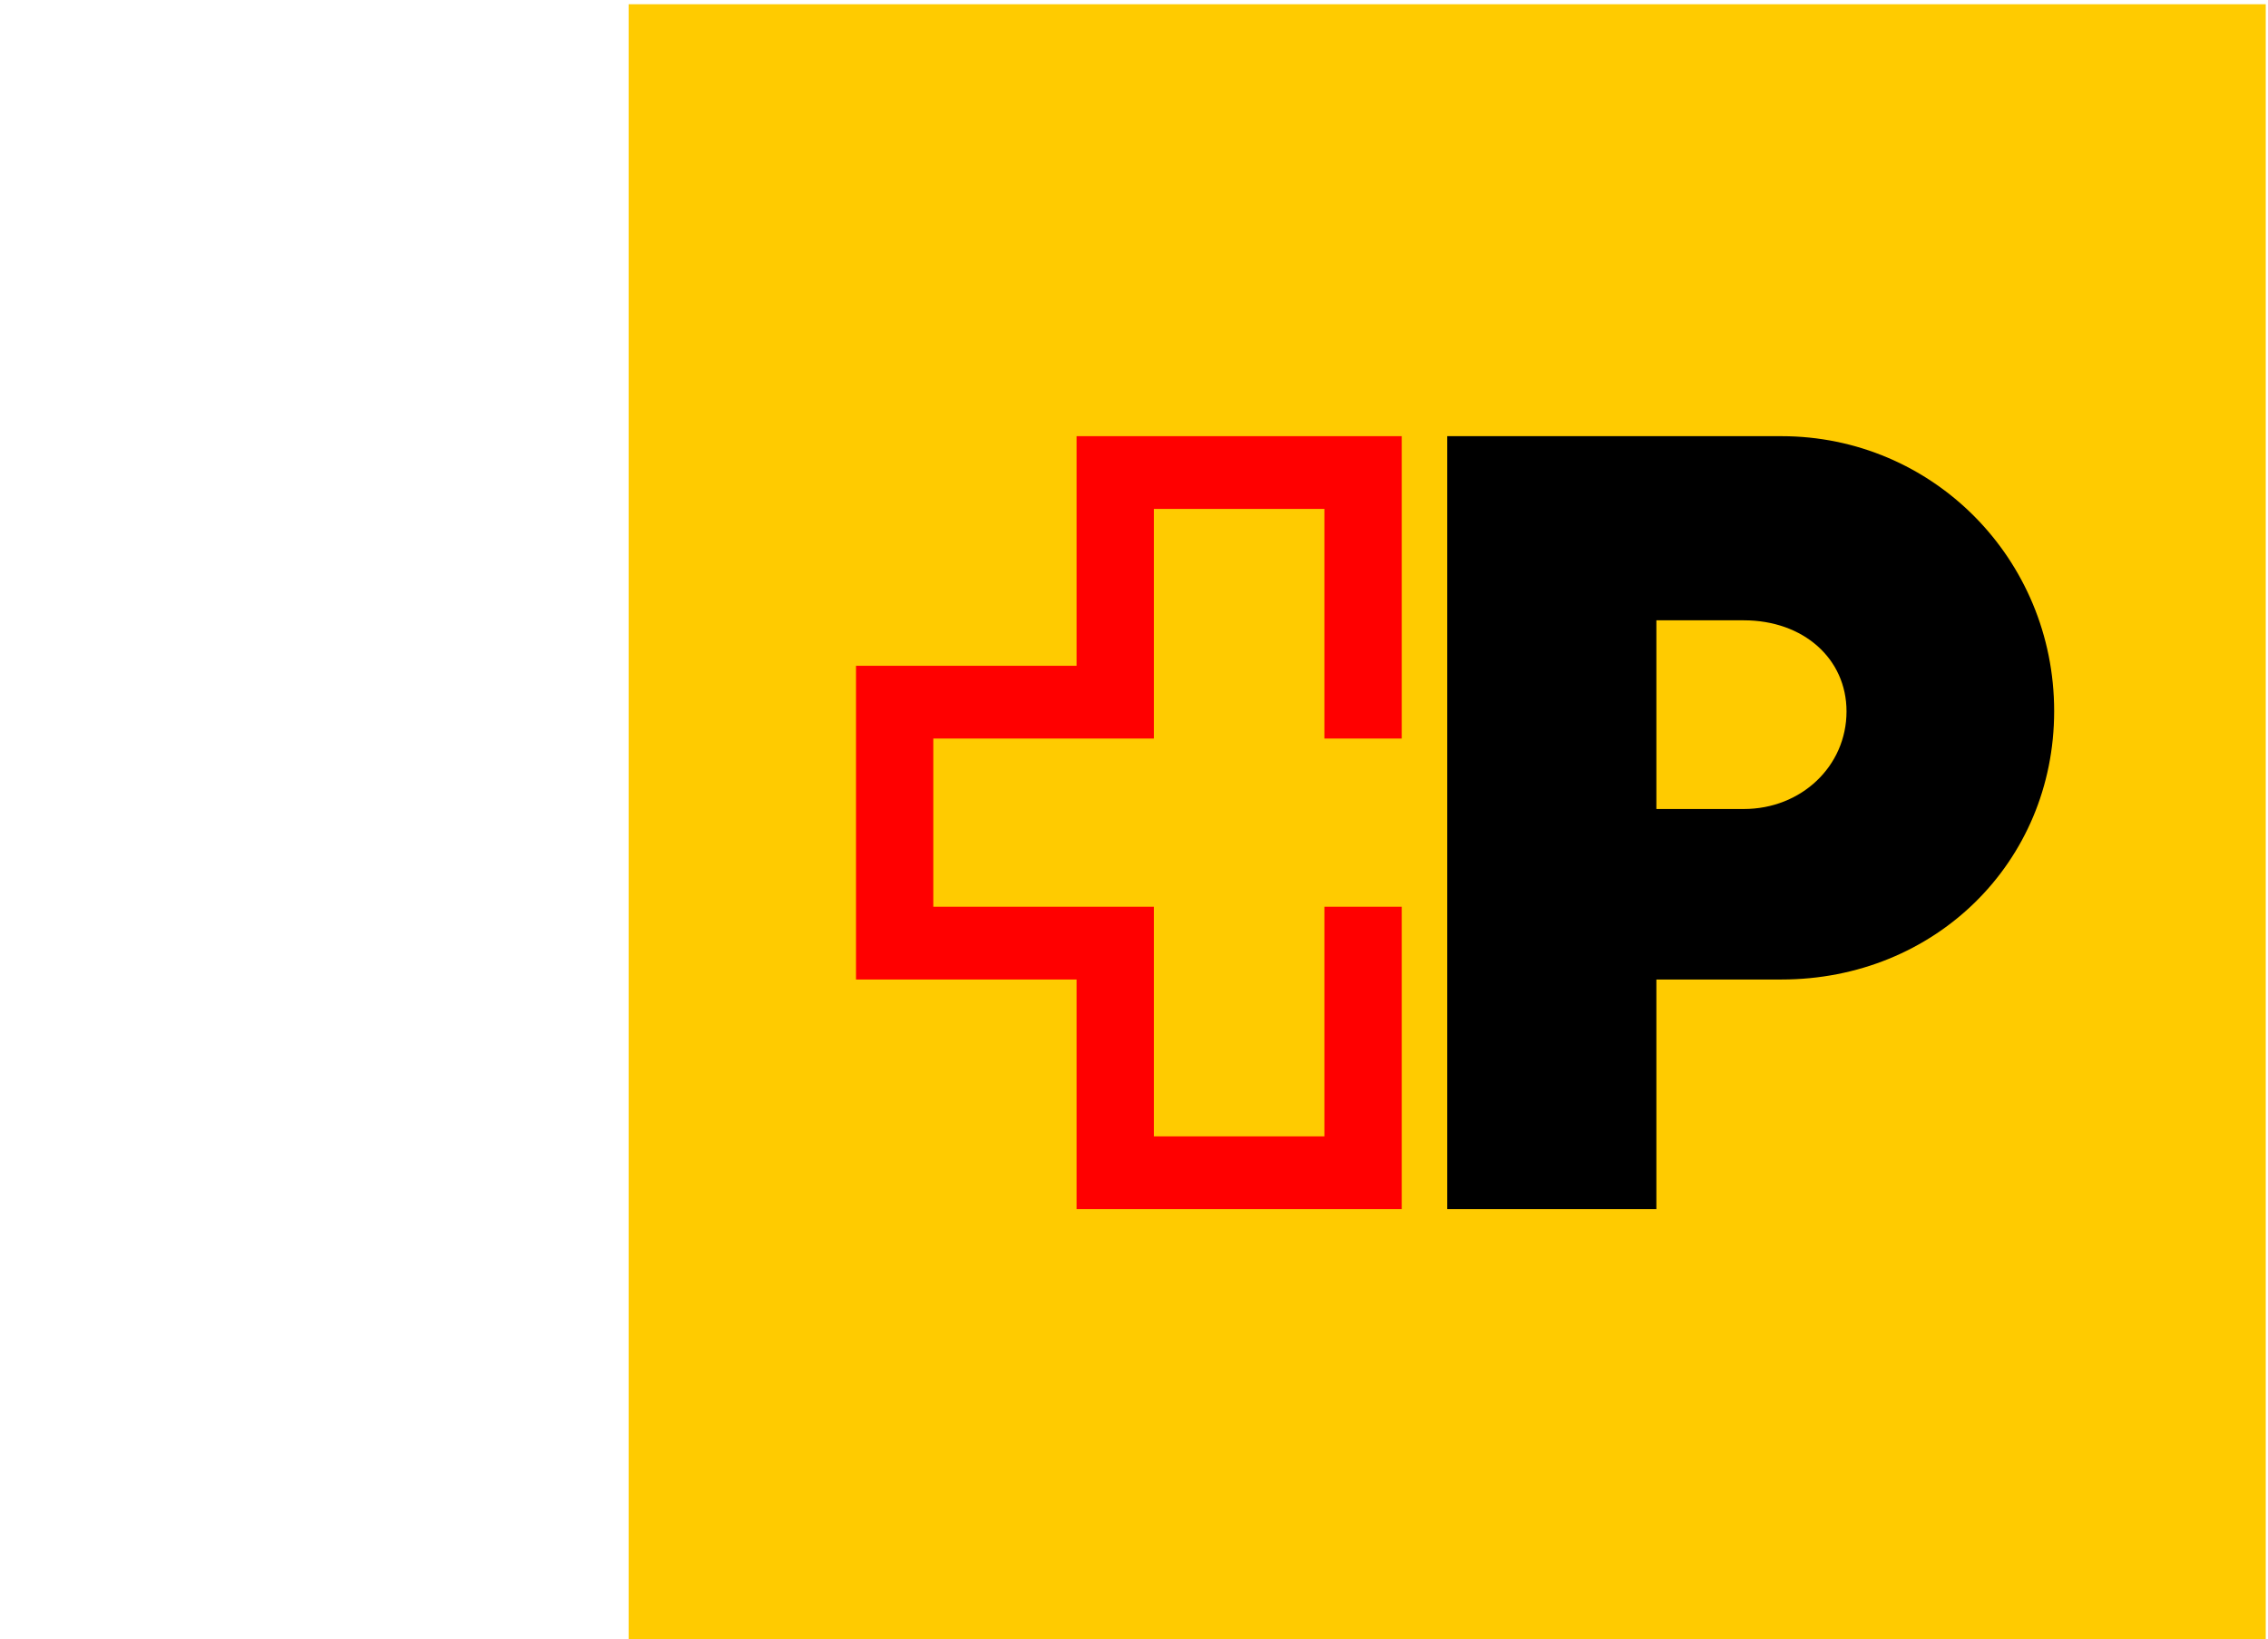 <?xml version="1.0" encoding="UTF-8"?>
<svg xmlns="http://www.w3.org/2000/svg" viewBox="0 0 184 133" width="3840" height="2775.652"><path fill="#ffcb00" d="M51 .344h132.818v132.818H51z"/><path fill="red" d="M113.72 59.928V35.393H87.34v18.632H69.447v25.456H87.34v18.632h26.38V73.578h-6.272V92.21H93.612V73.578H75.719v-13.65h17.893V41.296h13.836v18.632z"/><path d="M149.806 57.724c0 4.451-3.674 7.922-8.333 7.922h-7.093V50.335h7.093c4.839 0 8.333 3.116 8.333 7.389zm-5.286-22.331h-27.111v62.72h16.971V79.481h10.14c12.454 0 22.131-9.503 22.131-21.778 0-12.364-9.856-22.31-22.131-22.31z"/></svg>
